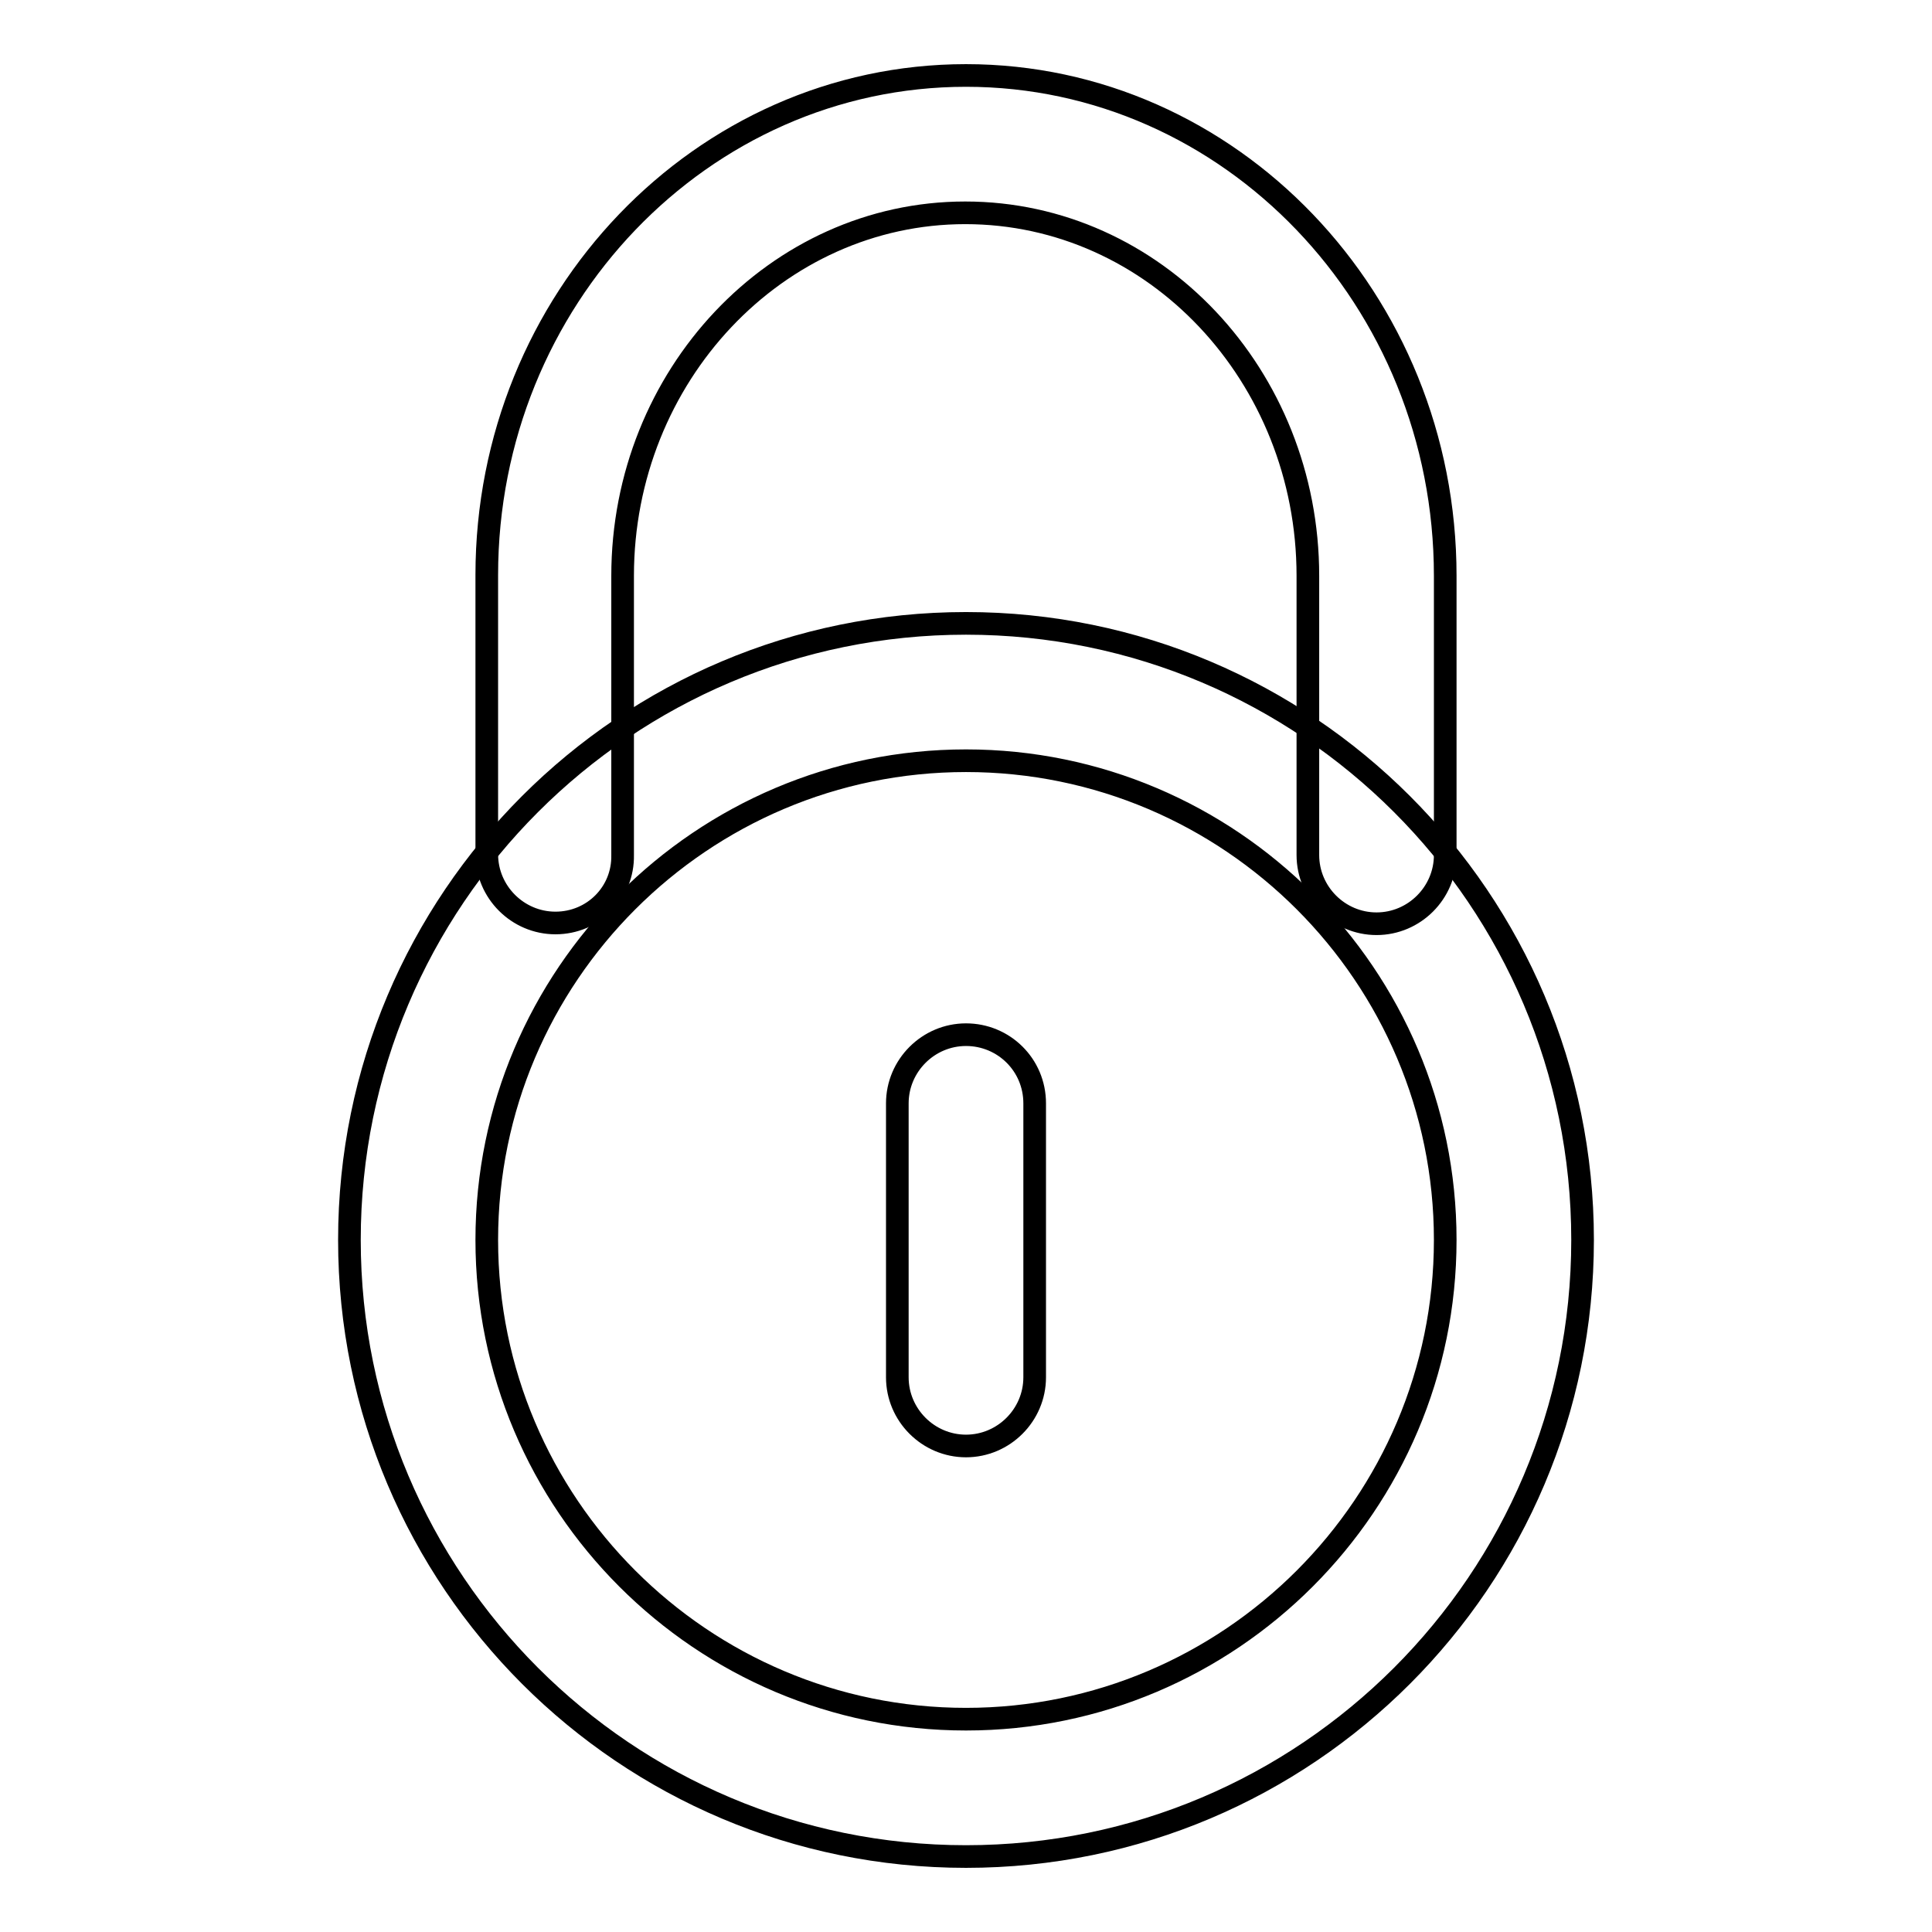 <?xml version="1.0" encoding="utf-8"?>
<!-- Svg Vector Icons : http://www.onlinewebfonts.com/icon -->
<!DOCTYPE svg PUBLIC "-//W3C//DTD SVG 1.1//EN" "http://www.w3.org/Graphics/SVG/1.1/DTD/svg11.dtd">
<svg version="1.1" xmlns="http://www.w3.org/2000/svg" xmlns:xlink="http://www.w3.org/1999/xlink" x="0px" y="0px" viewBox="0 0 256 256" enable-background="new 0 0 256 256" xml:space="preserve">
<g> <path stroke-width="3" fill-opacity="0" stroke="#000000"  d="M73.6,122.3c-5,0-9.1-4.1-9.1-9.1v-37C64.5,39.7,93,10,128,10s63.5,29.7,63.5,66.3v37c0,5-4.1,9.1-9.1,9.1 c-5,0-9.1-4.1-9.1-9.1v-37c0-26.5-20.3-48.1-45.4-48.1c-25,0-45.4,21.6-45.4,48.1v37C82.6,118.3,78.6,122.3,73.6,122.3L73.6,122.3z  M128,137.1c-5,0-9.1,4.1-9.1,9.1l0,0v36.3c0,5,4.1,9.1,9.1,9.1c5,0,9.1-4.1,9.1-9.1v-36.3C137.1,141.1,133,137.1,128,137.1 L128,137.1z"/> <path stroke-width="3" fill-opacity="0" stroke="#000000"  d="M128,100.8c35,0,63.5,28.5,63.5,63.5c0,35-28.5,63.5-63.5,63.5s-63.5-28.5-63.5-63.5 C64.5,129.3,93,100.8,128,100.8 M128,82.6c-45.1,0-81.7,36.6-81.7,81.7c0,45.1,36.6,81.7,81.7,81.7c0,0,0,0,0,0 c45.1,0,81.7-36.6,81.7-81.7C209.7,119.2,173.1,82.6,128,82.6z"/></g>
</svg>